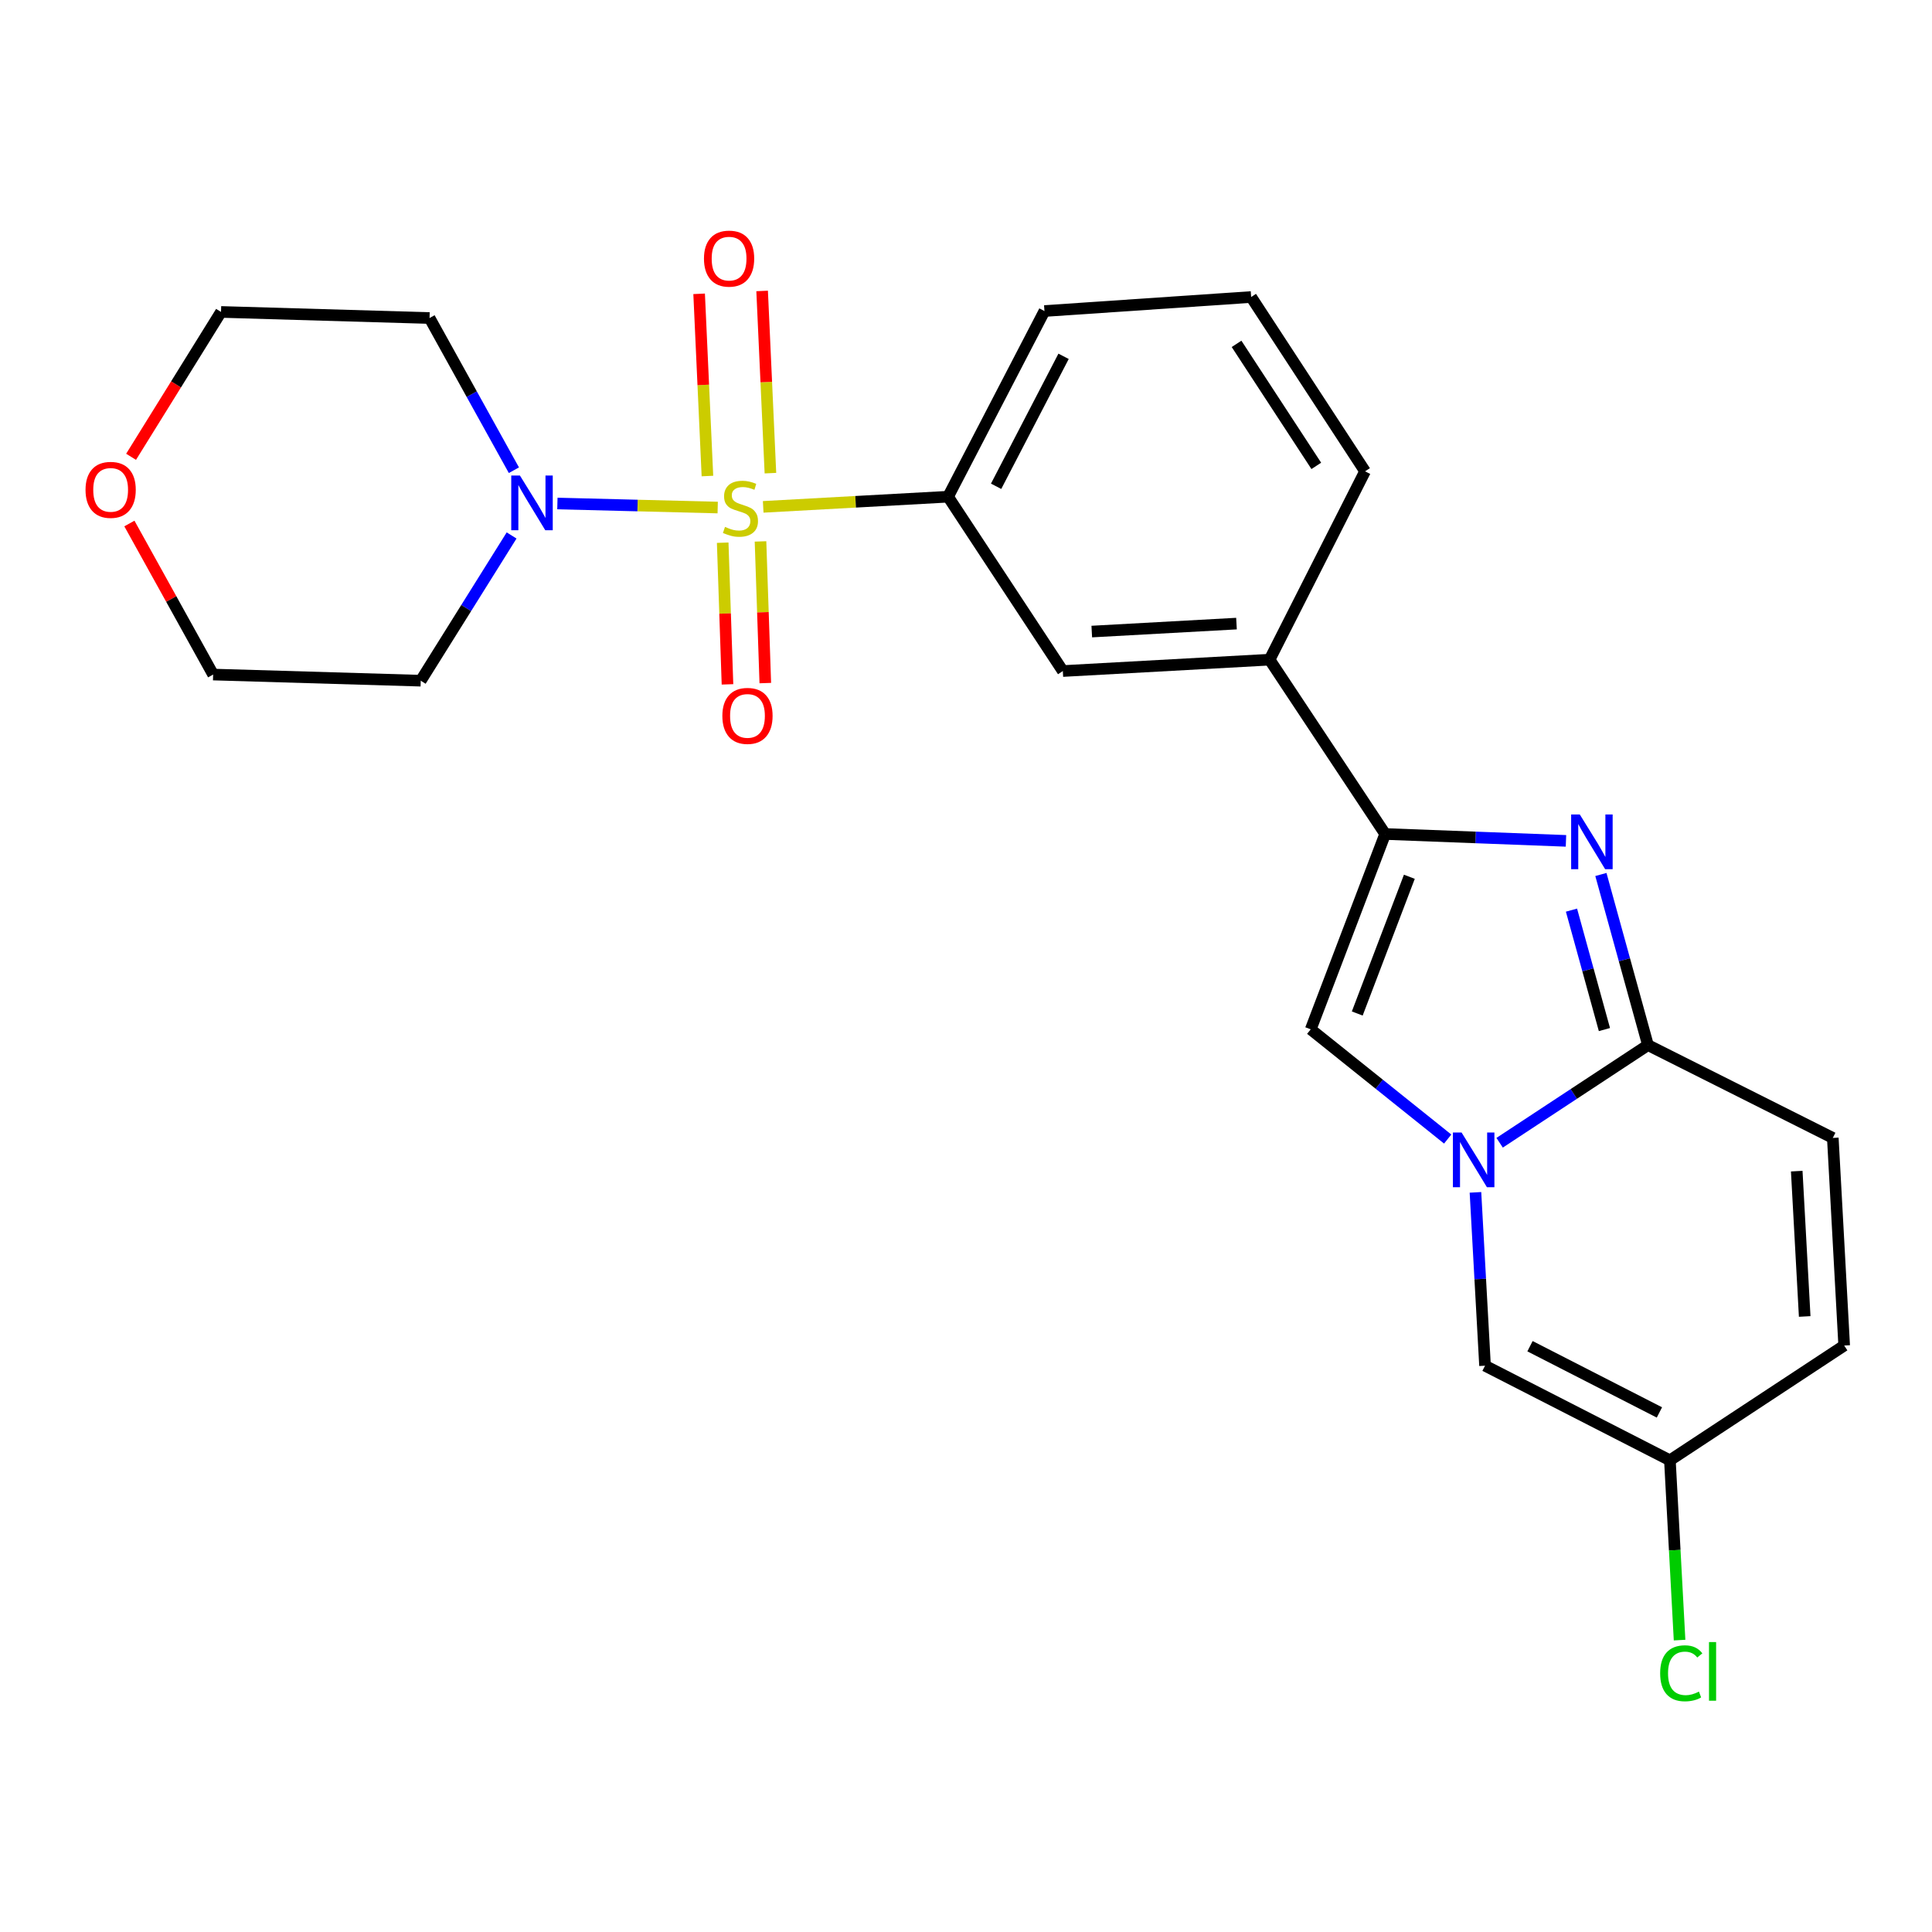 <?xml version='1.0' encoding='iso-8859-1'?>
<svg version='1.1' baseProfile='full'
              xmlns='http://www.w3.org/2000/svg'
                      xmlns:rdkit='http://www.rdkit.org/xml'
                      xmlns:xlink='http://www.w3.org/1999/xlink'
                  xml:space='preserve'
width='1000px' height='1000px' viewBox='0 0 1000 1000'>
<!-- END OF HEADER -->
<rect style='opacity:1.0;fill:#FFFFFF;stroke:none' width='1000' height='1000' x='0' y='0'> </rect>
<path class='bond-5' d='M 371.479,262.704 L 329.992,261.658' style='fill:none;fill-rule:evenodd;stroke:#CCCC00;stroke-width:6px;stroke-linecap:butt;stroke-linejoin:miter;stroke-opacity:1' />
<path class='bond-5' d='M 329.992,261.658 L 288.504,260.612' style='fill:none;fill-rule:evenodd;stroke:#0000FF;stroke-width:6px;stroke-linecap:butt;stroke-linejoin:miter;stroke-opacity:1' />
<path class='bond-6' d='M 395.028,262.354 L 442.874,259.724' style='fill:none;fill-rule:evenodd;stroke:#CCCC00;stroke-width:6px;stroke-linecap:butt;stroke-linejoin:miter;stroke-opacity:1' />
<path class='bond-6' d='M 442.874,259.724 L 490.72,257.093' style='fill:none;fill-rule:evenodd;stroke:#000000;stroke-width:6px;stroke-linecap:butt;stroke-linejoin:miter;stroke-opacity:1' />
<path class='bond-12' d='M 374.065,280.9 L 375.305,317.563' style='fill:none;fill-rule:evenodd;stroke:#CCCC00;stroke-width:6px;stroke-linecap:butt;stroke-linejoin:miter;stroke-opacity:1' />
<path class='bond-12' d='M 375.305,317.563 L 376.545,354.225' style='fill:none;fill-rule:evenodd;stroke:#FF0000;stroke-width:6px;stroke-linecap:butt;stroke-linejoin:miter;stroke-opacity:1' />
<path class='bond-12' d='M 393.638,280.238 L 394.878,316.901' style='fill:none;fill-rule:evenodd;stroke:#CCCC00;stroke-width:6px;stroke-linecap:butt;stroke-linejoin:miter;stroke-opacity:1' />
<path class='bond-12' d='M 394.878,316.901 L 396.118,353.563' style='fill:none;fill-rule:evenodd;stroke:#FF0000;stroke-width:6px;stroke-linecap:butt;stroke-linejoin:miter;stroke-opacity:1' />
<path class='bond-13' d='M 398.77,244.905 L 396.622,197.75' style='fill:none;fill-rule:evenodd;stroke:#CCCC00;stroke-width:6px;stroke-linecap:butt;stroke-linejoin:miter;stroke-opacity:1' />
<path class='bond-13' d='M 396.622,197.75 L 394.475,150.596' style='fill:none;fill-rule:evenodd;stroke:#FF0000;stroke-width:6px;stroke-linecap:butt;stroke-linejoin:miter;stroke-opacity:1' />
<path class='bond-13' d='M 366.164,246.39 L 364.016,199.236' style='fill:none;fill-rule:evenodd;stroke:#CCCC00;stroke-width:6px;stroke-linecap:butt;stroke-linejoin:miter;stroke-opacity:1' />
<path class='bond-13' d='M 364.016,199.236 L 361.868,152.081' style='fill:none;fill-rule:evenodd;stroke:#FF0000;stroke-width:6px;stroke-linecap:butt;stroke-linejoin:miter;stroke-opacity:1' />
<path class='bond-0' d='M 749.322,589.569 L 713.877,561.175' style='fill:none;fill-rule:evenodd;stroke:#0000FF;stroke-width:6px;stroke-linecap:butt;stroke-linejoin:miter;stroke-opacity:1' />
<path class='bond-0' d='M 713.877,561.175 L 678.432,532.782' style='fill:none;fill-rule:evenodd;stroke:#000000;stroke-width:6px;stroke-linecap:butt;stroke-linejoin:miter;stroke-opacity:1' />
<path class='bond-7' d='M 763.693,617.164 L 766.171,662.024' style='fill:none;fill-rule:evenodd;stroke:#0000FF;stroke-width:6px;stroke-linecap:butt;stroke-linejoin:miter;stroke-opacity:1' />
<path class='bond-7' d='M 766.171,662.024 L 768.65,706.884' style='fill:none;fill-rule:evenodd;stroke:#000000;stroke-width:6px;stroke-linecap:butt;stroke-linejoin:miter;stroke-opacity:1' />
<path class='bond-26' d='M 776.204,591.488 L 814.592,566.215' style='fill:none;fill-rule:evenodd;stroke:#0000FF;stroke-width:6px;stroke-linecap:butt;stroke-linejoin:miter;stroke-opacity:1' />
<path class='bond-26' d='M 814.592,566.215 L 852.981,540.942' style='fill:none;fill-rule:evenodd;stroke:#000000;stroke-width:6px;stroke-linecap:butt;stroke-linejoin:miter;stroke-opacity:1' />
<path class='bond-1' d='M 810.546,435.233 L 763.753,433.453' style='fill:none;fill-rule:evenodd;stroke:#0000FF;stroke-width:6px;stroke-linecap:butt;stroke-linejoin:miter;stroke-opacity:1' />
<path class='bond-1' d='M 763.753,433.453 L 716.959,431.674' style='fill:none;fill-rule:evenodd;stroke:#000000;stroke-width:6px;stroke-linecap:butt;stroke-linejoin:miter;stroke-opacity:1' />
<path class='bond-2' d='M 828.622,452.631 L 840.801,496.787' style='fill:none;fill-rule:evenodd;stroke:#0000FF;stroke-width:6px;stroke-linecap:butt;stroke-linejoin:miter;stroke-opacity:1' />
<path class='bond-2' d='M 840.801,496.787 L 852.981,540.942' style='fill:none;fill-rule:evenodd;stroke:#000000;stroke-width:6px;stroke-linecap:butt;stroke-linejoin:miter;stroke-opacity:1' />
<path class='bond-2' d='M 813.397,471.085 L 821.922,501.994' style='fill:none;fill-rule:evenodd;stroke:#0000FF;stroke-width:6px;stroke-linecap:butt;stroke-linejoin:miter;stroke-opacity:1' />
<path class='bond-2' d='M 821.922,501.994 L 830.448,532.903' style='fill:none;fill-rule:evenodd;stroke:#000000;stroke-width:6px;stroke-linecap:butt;stroke-linejoin:miter;stroke-opacity:1' />
<path class='bond-8' d='M 852.981,540.942 L 948.659,588.988' style='fill:none;fill-rule:evenodd;stroke:#000000;stroke-width:6px;stroke-linecap:butt;stroke-linejoin:miter;stroke-opacity:1' />
<path class='bond-3' d='M 716.959,431.674 L 657.129,341.446' style='fill:none;fill-rule:evenodd;stroke:#000000;stroke-width:6px;stroke-linecap:butt;stroke-linejoin:miter;stroke-opacity:1' />
<path class='bond-4' d='M 716.959,431.674 L 678.432,532.782' style='fill:none;fill-rule:evenodd;stroke:#000000;stroke-width:6px;stroke-linecap:butt;stroke-linejoin:miter;stroke-opacity:1' />
<path class='bond-4' d='M 729.48,453.813 L 702.512,524.589' style='fill:none;fill-rule:evenodd;stroke:#000000;stroke-width:6px;stroke-linecap:butt;stroke-linejoin:miter;stroke-opacity:1' />
<path class='bond-16' d='M 264.803,277.155 L 241.288,314.741' style='fill:none;fill-rule:evenodd;stroke:#0000FF;stroke-width:6px;stroke-linecap:butt;stroke-linejoin:miter;stroke-opacity:1' />
<path class='bond-16' d='M 241.288,314.741 L 217.773,352.326' style='fill:none;fill-rule:evenodd;stroke:#000000;stroke-width:6px;stroke-linecap:butt;stroke-linejoin:miter;stroke-opacity:1' />
<path class='bond-17' d='M 265.996,243.387 L 244.164,204' style='fill:none;fill-rule:evenodd;stroke:#0000FF;stroke-width:6px;stroke-linecap:butt;stroke-linejoin:miter;stroke-opacity:1' />
<path class='bond-17' d='M 244.164,204 L 222.331,164.613' style='fill:none;fill-rule:evenodd;stroke:#000000;stroke-width:6px;stroke-linecap:butt;stroke-linejoin:miter;stroke-opacity:1' />
<path class='bond-11' d='M 490.72,257.093 L 550.124,347.332' style='fill:none;fill-rule:evenodd;stroke:#000000;stroke-width:6px;stroke-linecap:butt;stroke-linejoin:miter;stroke-opacity:1' />
<path class='bond-19' d='M 490.72,257.093 L 540.604,160.99' style='fill:none;fill-rule:evenodd;stroke:#000000;stroke-width:6px;stroke-linecap:butt;stroke-linejoin:miter;stroke-opacity:1' />
<path class='bond-19' d='M 515.584,251.7 L 550.504,184.428' style='fill:none;fill-rule:evenodd;stroke:#000000;stroke-width:6px;stroke-linecap:butt;stroke-linejoin:miter;stroke-opacity:1' />
<path class='bond-10' d='M 768.65,706.884 L 864.339,755.855' style='fill:none;fill-rule:evenodd;stroke:#000000;stroke-width:6px;stroke-linecap:butt;stroke-linejoin:miter;stroke-opacity:1' />
<path class='bond-10' d='M 791.925,696.796 L 858.908,731.076' style='fill:none;fill-rule:evenodd;stroke:#000000;stroke-width:6px;stroke-linecap:butt;stroke-linejoin:miter;stroke-opacity:1' />
<path class='bond-14' d='M 948.659,588.988 L 954.545,696.45' style='fill:none;fill-rule:evenodd;stroke:#000000;stroke-width:6px;stroke-linecap:butt;stroke-linejoin:miter;stroke-opacity:1' />
<path class='bond-14' d='M 929.988,606.178 L 934.108,681.402' style='fill:none;fill-rule:evenodd;stroke:#000000;stroke-width:6px;stroke-linecap:butt;stroke-linejoin:miter;stroke-opacity:1' />
<path class='bond-9' d='M 657.129,341.446 L 550.124,347.332' style='fill:none;fill-rule:evenodd;stroke:#000000;stroke-width:6px;stroke-linecap:butt;stroke-linejoin:miter;stroke-opacity:1' />
<path class='bond-9' d='M 640.003,322.774 L 565.1,326.895' style='fill:none;fill-rule:evenodd;stroke:#000000;stroke-width:6px;stroke-linecap:butt;stroke-linejoin:miter;stroke-opacity:1' />
<path class='bond-25' d='M 657.129,341.446 L 706.546,243.961' style='fill:none;fill-rule:evenodd;stroke:#000000;stroke-width:6px;stroke-linecap:butt;stroke-linejoin:miter;stroke-opacity:1' />
<path class='bond-18' d='M 864.339,755.855 L 866.841,802.386' style='fill:none;fill-rule:evenodd;stroke:#000000;stroke-width:6px;stroke-linecap:butt;stroke-linejoin:miter;stroke-opacity:1' />
<path class='bond-18' d='M 866.841,802.386 L 869.344,848.917' style='fill:none;fill-rule:evenodd;stroke:#00CC00;stroke-width:6px;stroke-linecap:butt;stroke-linejoin:miter;stroke-opacity:1' />
<path class='bond-27' d='M 864.339,755.855 L 954.545,696.45' style='fill:none;fill-rule:evenodd;stroke:#000000;stroke-width:6px;stroke-linecap:butt;stroke-linejoin:miter;stroke-opacity:1' />
<path class='bond-15' d='M 67.843,236.443 L 91.123,198.95' style='fill:none;fill-rule:evenodd;stroke:#FF0000;stroke-width:6px;stroke-linecap:butt;stroke-linejoin:miter;stroke-opacity:1' />
<path class='bond-15' d='M 91.123,198.95 L 114.402,161.458' style='fill:none;fill-rule:evenodd;stroke:#000000;stroke-width:6px;stroke-linecap:butt;stroke-linejoin:miter;stroke-opacity:1' />
<path class='bond-24' d='M 66.971,270.965 L 88.647,310.057' style='fill:none;fill-rule:evenodd;stroke:#FF0000;stroke-width:6px;stroke-linecap:butt;stroke-linejoin:miter;stroke-opacity:1' />
<path class='bond-24' d='M 88.647,310.057 L 110.322,349.149' style='fill:none;fill-rule:evenodd;stroke:#000000;stroke-width:6px;stroke-linecap:butt;stroke-linejoin:miter;stroke-opacity:1' />
<path class='bond-22' d='M 217.773,352.326 L 110.322,349.149' style='fill:none;fill-rule:evenodd;stroke:#000000;stroke-width:6px;stroke-linecap:butt;stroke-linejoin:miter;stroke-opacity:1' />
<path class='bond-21' d='M 222.331,164.613 L 114.402,161.458' style='fill:none;fill-rule:evenodd;stroke:#000000;stroke-width:6px;stroke-linecap:butt;stroke-linejoin:miter;stroke-opacity:1' />
<path class='bond-23' d='M 540.604,160.99 L 647.588,153.733' style='fill:none;fill-rule:evenodd;stroke:#000000;stroke-width:6px;stroke-linecap:butt;stroke-linejoin:miter;stroke-opacity:1' />
<path class='bond-20' d='M 706.546,243.961 L 647.588,153.733' style='fill:none;fill-rule:evenodd;stroke:#000000;stroke-width:6px;stroke-linecap:butt;stroke-linejoin:miter;stroke-opacity:1' />
<path class='bond-20' d='M 681.308,241.14 L 640.037,177.98' style='fill:none;fill-rule:evenodd;stroke:#000000;stroke-width:6px;stroke-linecap:butt;stroke-linejoin:miter;stroke-opacity:1' />
<path  class='atom-0' d='M 375.258 272.721
Q 375.578 272.841, 376.898 273.401
Q 378.218 273.961, 379.658 274.321
Q 381.138 274.641, 382.578 274.641
Q 385.258 274.641, 386.818 273.361
Q 388.378 272.041, 388.378 269.761
Q 388.378 268.201, 387.578 267.241
Q 386.818 266.281, 385.618 265.761
Q 384.418 265.241, 382.418 264.641
Q 379.898 263.881, 378.378 263.161
Q 376.898 262.441, 375.818 260.921
Q 374.778 259.401, 374.778 256.841
Q 374.778 253.281, 377.178 251.081
Q 379.618 248.881, 384.418 248.881
Q 387.698 248.881, 391.418 250.441
L 390.498 253.521
Q 387.098 252.121, 384.538 252.121
Q 381.778 252.121, 380.258 253.281
Q 378.738 254.401, 378.778 256.361
Q 378.778 257.881, 379.538 258.801
Q 380.338 259.721, 381.458 260.241
Q 382.618 260.761, 384.538 261.361
Q 387.098 262.161, 388.618 262.961
Q 390.138 263.761, 391.218 265.401
Q 392.338 267.001, 392.338 269.761
Q 392.338 273.681, 389.698 275.801
Q 387.098 277.881, 382.738 277.881
Q 380.218 277.881, 378.298 277.321
Q 376.418 276.801, 374.178 275.881
L 375.258 272.721
' fill='#CCCC00'/>
<path  class='atom-1' d='M 756.503 586.176
L 765.783 601.176
Q 766.703 602.656, 768.183 605.336
Q 769.663 608.016, 769.743 608.176
L 769.743 586.176
L 773.503 586.176
L 773.503 614.496
L 769.623 614.496
L 759.663 598.096
Q 758.503 596.176, 757.263 593.976
Q 756.063 591.776, 755.703 591.096
L 755.703 614.496
L 752.023 614.496
L 752.023 586.176
L 756.503 586.176
' fill='#0000FF'/>
<path  class='atom-2' d='M 817.704 421.583
L 826.984 436.583
Q 827.904 438.063, 829.384 440.743
Q 830.864 443.423, 830.944 443.583
L 830.944 421.583
L 834.704 421.583
L 834.704 449.903
L 830.824 449.903
L 820.864 433.503
Q 819.704 431.583, 818.464 429.383
Q 817.264 427.183, 816.904 426.503
L 816.904 449.903
L 813.224 449.903
L 813.224 421.583
L 817.704 421.583
' fill='#0000FF'/>
<path  class='atom-6' d='M 269.101 246.121
L 278.381 261.121
Q 279.301 262.601, 280.781 265.281
Q 282.261 267.961, 282.341 268.121
L 282.341 246.121
L 286.101 246.121
L 286.101 274.441
L 282.221 274.441
L 272.261 258.041
Q 271.101 256.121, 269.861 253.921
Q 268.661 251.721, 268.301 251.041
L 268.301 274.441
L 264.621 274.441
L 264.621 246.121
L 269.101 246.121
' fill='#0000FF'/>
<path  class='atom-13' d='M 373.892 370.543
Q 373.892 363.743, 377.252 359.943
Q 380.612 356.143, 386.892 356.143
Q 393.172 356.143, 396.532 359.943
Q 399.892 363.743, 399.892 370.543
Q 399.892 377.423, 396.492 381.343
Q 393.092 385.223, 386.892 385.223
Q 380.652 385.223, 377.252 381.343
Q 373.892 377.463, 373.892 370.543
M 386.892 382.023
Q 391.212 382.023, 393.532 379.143
Q 395.892 376.223, 395.892 370.543
Q 395.892 364.983, 393.532 362.183
Q 391.212 359.343, 386.892 359.343
Q 382.572 359.343, 380.212 362.143
Q 377.892 364.943, 377.892 370.543
Q 377.892 376.263, 380.212 379.143
Q 382.572 382.023, 386.892 382.023
' fill='#FF0000'/>
<path  class='atom-14' d='M 364.372 133.859
Q 364.372 127.059, 367.732 123.259
Q 371.092 119.459, 377.372 119.459
Q 383.652 119.459, 387.012 123.259
Q 390.372 127.059, 390.372 133.859
Q 390.372 140.739, 386.972 144.659
Q 383.572 148.539, 377.372 148.539
Q 371.132 148.539, 367.732 144.659
Q 364.372 140.779, 364.372 133.859
M 377.372 145.339
Q 381.692 145.339, 384.012 142.459
Q 386.372 139.539, 386.372 133.859
Q 386.372 128.299, 384.012 125.499
Q 381.692 122.659, 377.372 122.659
Q 373.052 122.659, 370.692 125.459
Q 368.372 128.259, 368.372 133.859
Q 368.372 139.579, 370.692 142.459
Q 373.052 145.339, 377.372 145.339
' fill='#FF0000'/>
<path  class='atom-16' d='M 44.271 253.55
Q 44.271 246.75, 47.631 242.95
Q 50.991 239.15, 57.271 239.15
Q 63.551 239.15, 66.911 242.95
Q 70.271 246.75, 70.271 253.55
Q 70.271 260.43, 66.871 264.35
Q 63.471 268.23, 57.271 268.23
Q 51.031 268.23, 47.631 264.35
Q 44.271 260.47, 44.271 253.55
M 57.271 265.03
Q 61.591 265.03, 63.911 262.15
Q 66.271 259.23, 66.271 253.55
Q 66.271 247.99, 63.911 245.19
Q 61.591 242.35, 57.271 242.35
Q 52.951 242.35, 50.591 245.15
Q 48.271 247.95, 48.271 253.55
Q 48.271 259.27, 50.591 262.15
Q 52.951 265.03, 57.271 265.03
' fill='#FF0000'/>
<path  class='atom-19' d='M 859.294 866.092
Q 859.294 859.052, 862.574 855.372
Q 865.894 851.652, 872.174 851.652
Q 878.014 851.652, 881.134 855.772
L 878.494 857.932
Q 876.214 854.932, 872.174 854.932
Q 867.894 854.932, 865.614 857.812
Q 863.374 860.652, 863.374 866.092
Q 863.374 871.692, 865.694 874.572
Q 868.054 877.452, 872.614 877.452
Q 875.734 877.452, 879.374 875.572
L 880.494 878.572
Q 879.014 879.532, 876.774 880.092
Q 874.534 880.652, 872.054 880.652
Q 865.894 880.652, 862.574 876.892
Q 859.294 873.132, 859.294 866.092
' fill='#00CC00'/>
<path  class='atom-19' d='M 884.574 849.932
L 888.254 849.932
L 888.254 880.292
L 884.574 880.292
L 884.574 849.932
' fill='#00CC00'/>
</svg>
